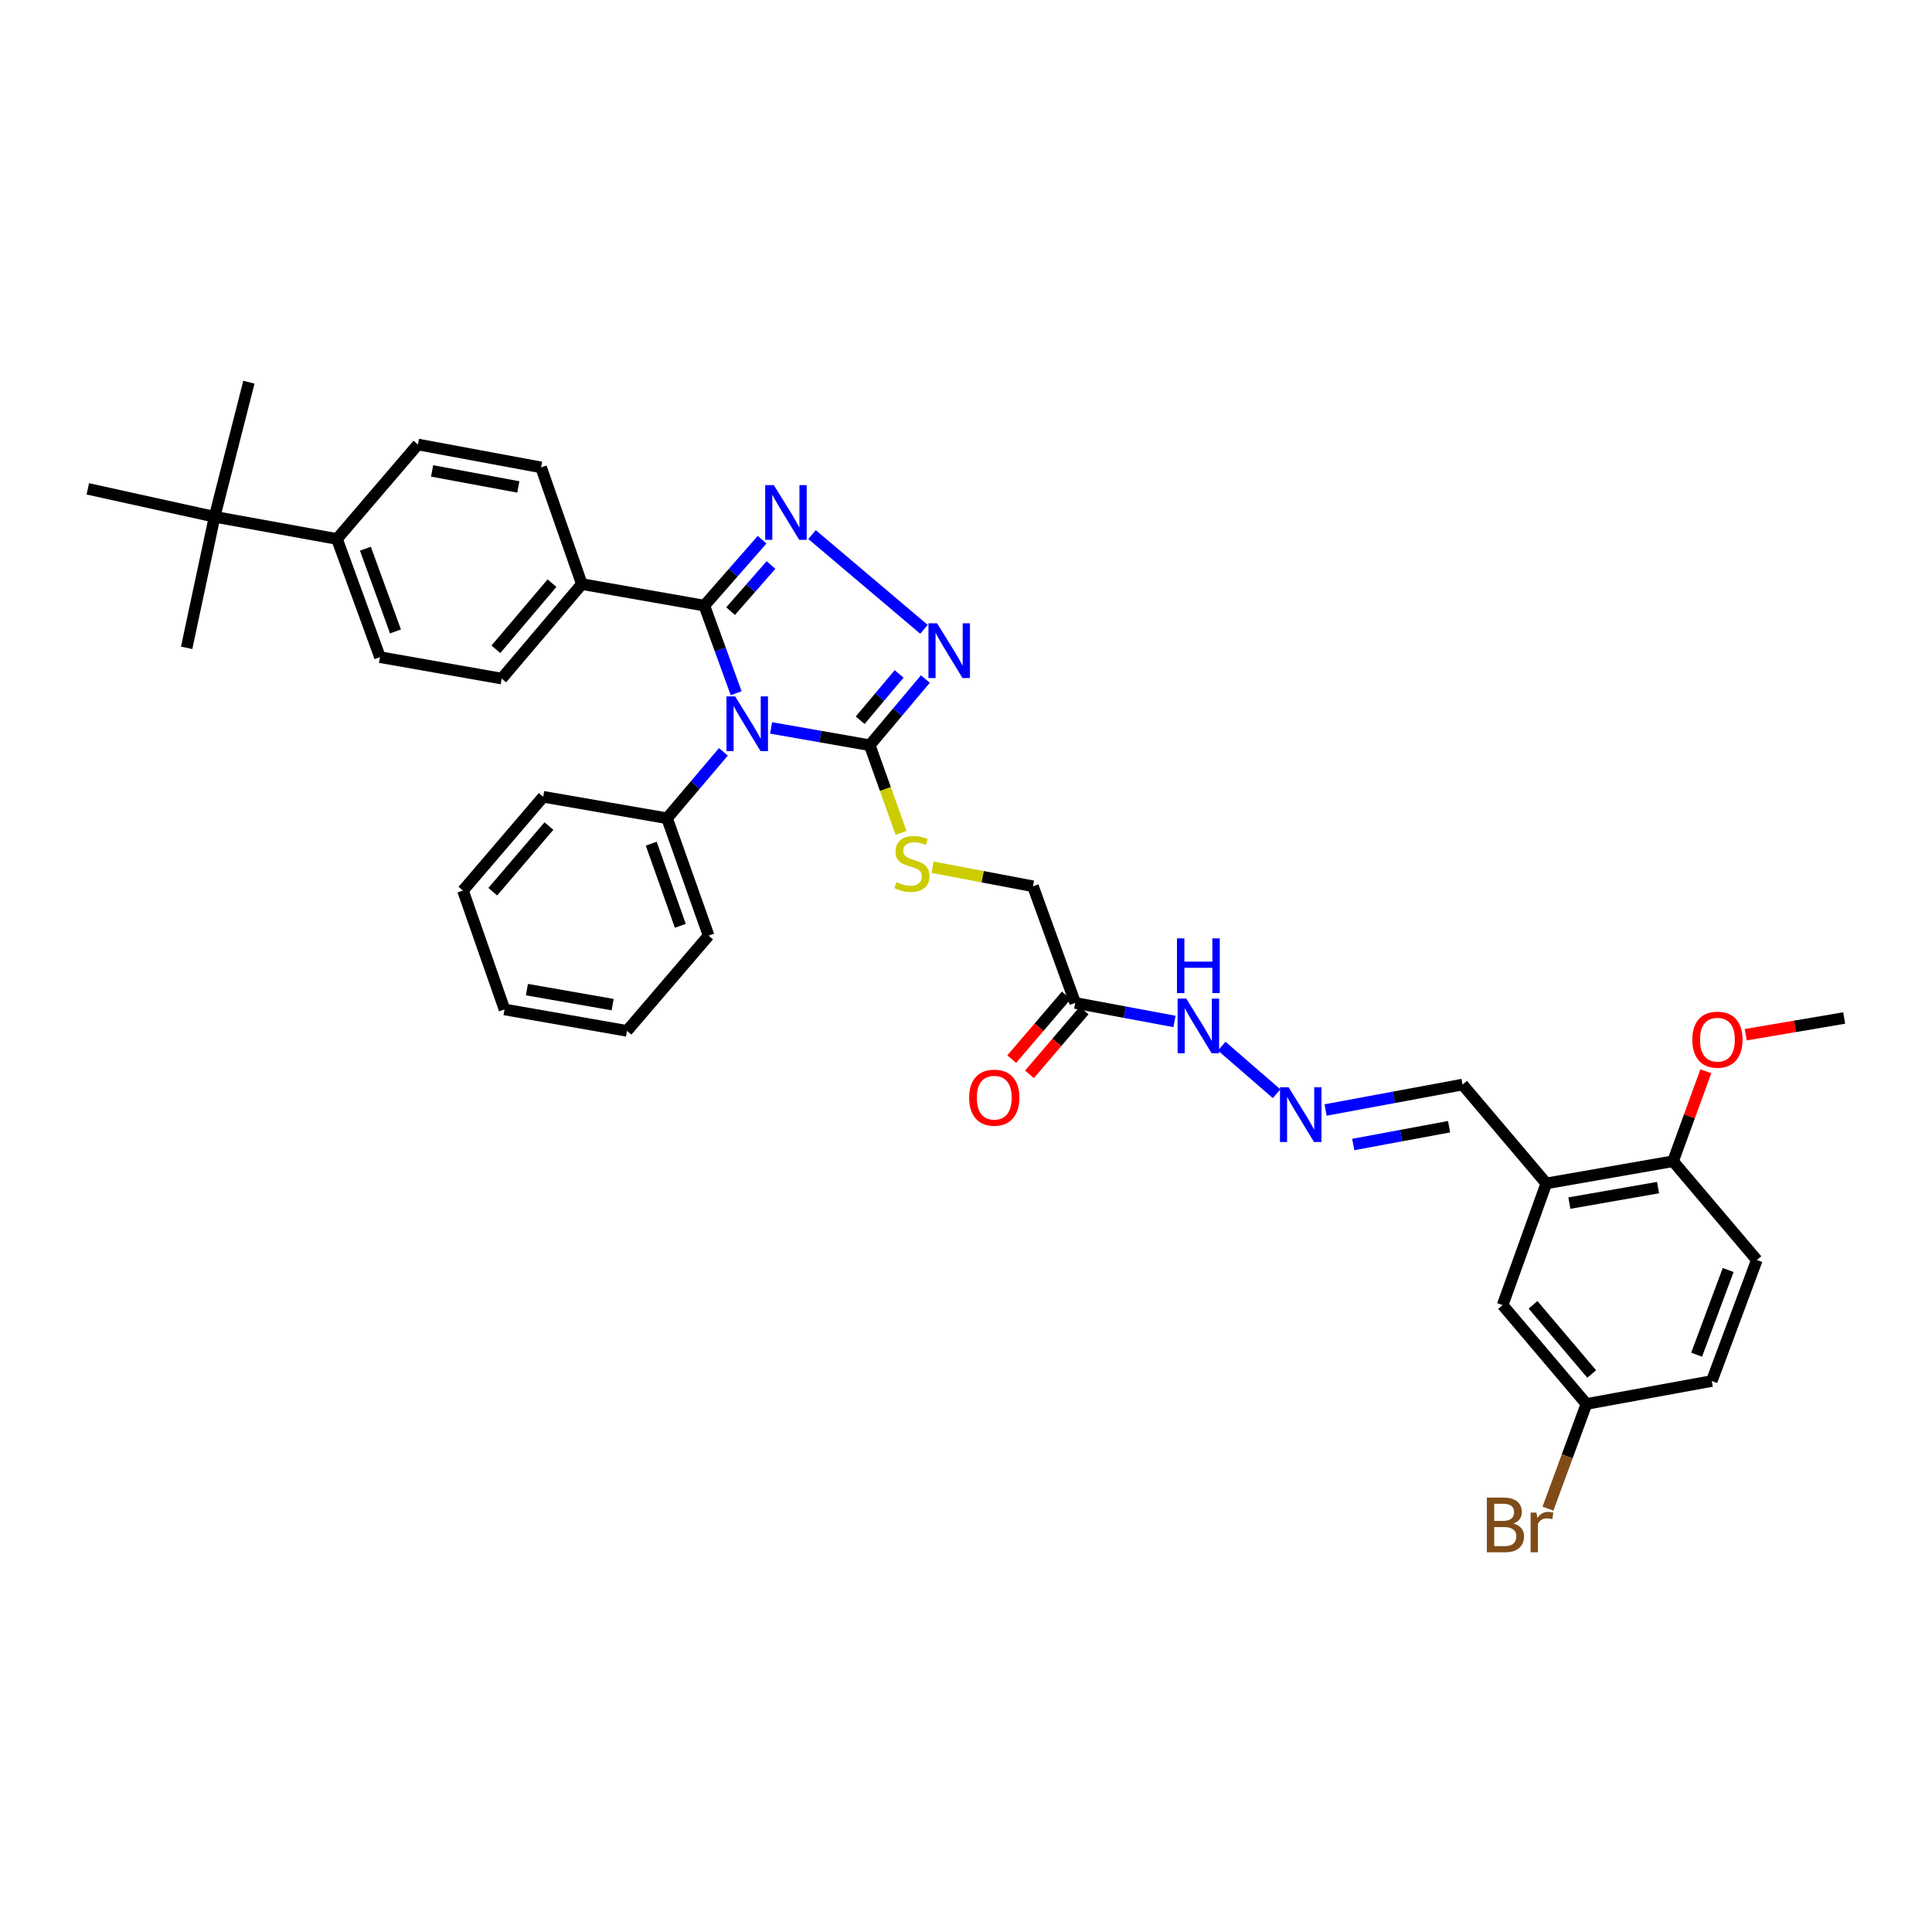 <?xml version='1.0' encoding='iso-8859-1'?>
<svg version='1.1' baseProfile='full'
              xmlns='http://www.w3.org/2000/svg'
                      xmlns:rdkit='http://www.rdkit.org/xml'
                      xmlns:xlink='http://www.w3.org/1999/xlink'
                  xml:space='preserve'
width='1000px' height='1000px' viewBox='0 0 1000 1000'>
<!-- END OF HEADER -->
<rect style='opacity:1.0;fill:#FFFFFF;stroke:none' width='1000' height='1000' x='0' y='0'> </rect>
<path class='bond-0' d='M 381.037,358.815 L 372.799,336.141' style='fill:none;fill-rule:evenodd;stroke:#0000FF;stroke-width:6px;stroke-linecap:butt;stroke-linejoin:miter;stroke-opacity:1' />
<path class='bond-0' d='M 372.799,336.141 L 364.561,313.466' style='fill:none;fill-rule:evenodd;stroke:#000000;stroke-width:6px;stroke-linecap:butt;stroke-linejoin:miter;stroke-opacity:1' />
<path class='bond-2' d='M 399.121,376.767 L 424.647,381.244' style='fill:none;fill-rule:evenodd;stroke:#0000FF;stroke-width:6px;stroke-linecap:butt;stroke-linejoin:miter;stroke-opacity:1' />
<path class='bond-2' d='M 424.647,381.244 L 450.172,385.72' style='fill:none;fill-rule:evenodd;stroke:#000000;stroke-width:6px;stroke-linecap:butt;stroke-linejoin:miter;stroke-opacity:1' />
<path class='bond-8' d='M 374.428,389.155 L 359.847,406.345' style='fill:none;fill-rule:evenodd;stroke:#0000FF;stroke-width:6px;stroke-linecap:butt;stroke-linejoin:miter;stroke-opacity:1' />
<path class='bond-8' d='M 359.847,406.345 L 345.267,423.535' style='fill:none;fill-rule:evenodd;stroke:#000000;stroke-width:6px;stroke-linecap:butt;stroke-linejoin:miter;stroke-opacity:1' />
<path class='bond-1' d='M 364.561,313.466 L 379.512,296.407' style='fill:none;fill-rule:evenodd;stroke:#000000;stroke-width:6px;stroke-linecap:butt;stroke-linejoin:miter;stroke-opacity:1' />
<path class='bond-1' d='M 379.512,296.407 L 394.463,279.348' style='fill:none;fill-rule:evenodd;stroke:#0000FF;stroke-width:6px;stroke-linecap:butt;stroke-linejoin:miter;stroke-opacity:1' />
<path class='bond-1' d='M 378.146,316.324 L 388.612,304.383' style='fill:none;fill-rule:evenodd;stroke:#000000;stroke-width:6px;stroke-linecap:butt;stroke-linejoin:miter;stroke-opacity:1' />
<path class='bond-1' d='M 388.612,304.383 L 399.078,292.442' style='fill:none;fill-rule:evenodd;stroke:#0000FF;stroke-width:6px;stroke-linecap:butt;stroke-linejoin:miter;stroke-opacity:1' />
<path class='bond-7' d='M 364.561,313.466 L 301.167,302.327' style='fill:none;fill-rule:evenodd;stroke:#000000;stroke-width:6px;stroke-linecap:butt;stroke-linejoin:miter;stroke-opacity:1' />
<path class='bond-36' d='M 420.313,276.698 L 478.242,325.729' style='fill:none;fill-rule:evenodd;stroke:#0000FF;stroke-width:6px;stroke-linecap:butt;stroke-linejoin:miter;stroke-opacity:1' />
<path class='bond-3' d='M 450.172,385.72 L 464.571,368.592' style='fill:none;fill-rule:evenodd;stroke:#000000;stroke-width:6px;stroke-linecap:butt;stroke-linejoin:miter;stroke-opacity:1' />
<path class='bond-3' d='M 464.571,368.592 L 478.97,351.464' style='fill:none;fill-rule:evenodd;stroke:#0000FF;stroke-width:6px;stroke-linecap:butt;stroke-linejoin:miter;stroke-opacity:1' />
<path class='bond-3' d='M 445.229,372.796 L 455.308,360.806' style='fill:none;fill-rule:evenodd;stroke:#000000;stroke-width:6px;stroke-linecap:butt;stroke-linejoin:miter;stroke-opacity:1' />
<path class='bond-3' d='M 455.308,360.806 L 465.387,348.816' style='fill:none;fill-rule:evenodd;stroke:#0000FF;stroke-width:6px;stroke-linecap:butt;stroke-linejoin:miter;stroke-opacity:1' />
<path class='bond-6' d='M 450.172,385.72 L 458.281,408.42' style='fill:none;fill-rule:evenodd;stroke:#000000;stroke-width:6px;stroke-linecap:butt;stroke-linejoin:miter;stroke-opacity:1' />
<path class='bond-6' d='M 458.281,408.42 L 466.39,431.119' style='fill:none;fill-rule:evenodd;stroke:#CCCC00;stroke-width:6px;stroke-linecap:butt;stroke-linejoin:miter;stroke-opacity:1' />
<path class='bond-4' d='M 800.37,612.526 L 757.003,561.374' style='fill:none;fill-rule:evenodd;stroke:#000000;stroke-width:6px;stroke-linecap:butt;stroke-linejoin:miter;stroke-opacity:1' />
<path class='bond-10' d='M 800.37,612.526 L 865.969,601.051' style='fill:none;fill-rule:evenodd;stroke:#000000;stroke-width:6px;stroke-linecap:butt;stroke-linejoin:miter;stroke-opacity:1' />
<path class='bond-10' d='M 812.295,622.724 L 858.214,614.691' style='fill:none;fill-rule:evenodd;stroke:#000000;stroke-width:6px;stroke-linecap:butt;stroke-linejoin:miter;stroke-opacity:1' />
<path class='bond-14' d='M 800.37,612.526 L 777.756,675.523' style='fill:none;fill-rule:evenodd;stroke:#000000;stroke-width:6px;stroke-linecap:butt;stroke-linejoin:miter;stroke-opacity:1' />
<path class='bond-5' d='M 556.523,519.116 L 534.661,458.734' style='fill:none;fill-rule:evenodd;stroke:#000000;stroke-width:6px;stroke-linecap:butt;stroke-linejoin:miter;stroke-opacity:1' />
<path class='bond-13' d='M 556.523,519.116 L 582.218,523.909' style='fill:none;fill-rule:evenodd;stroke:#000000;stroke-width:6px;stroke-linecap:butt;stroke-linejoin:miter;stroke-opacity:1' />
<path class='bond-13' d='M 582.218,523.909 L 607.912,528.702' style='fill:none;fill-rule:evenodd;stroke:#0000FF;stroke-width:6px;stroke-linecap:butt;stroke-linejoin:miter;stroke-opacity:1' />
<path class='bond-15' d='M 551.926,515.182 L 537.796,531.694' style='fill:none;fill-rule:evenodd;stroke:#000000;stroke-width:6px;stroke-linecap:butt;stroke-linejoin:miter;stroke-opacity:1' />
<path class='bond-15' d='M 537.796,531.694 L 523.665,548.205' style='fill:none;fill-rule:evenodd;stroke:#FF0000;stroke-width:6px;stroke-linecap:butt;stroke-linejoin:miter;stroke-opacity:1' />
<path class='bond-15' d='M 561.12,523.05 L 546.989,539.561' style='fill:none;fill-rule:evenodd;stroke:#000000;stroke-width:6px;stroke-linecap:butt;stroke-linejoin:miter;stroke-opacity:1' />
<path class='bond-15' d='M 546.989,539.561 L 532.859,556.073' style='fill:none;fill-rule:evenodd;stroke:#FF0000;stroke-width:6px;stroke-linecap:butt;stroke-linejoin:miter;stroke-opacity:1' />
<path class='bond-17' d='M 482.688,448.885 L 508.675,453.809' style='fill:none;fill-rule:evenodd;stroke:#CCCC00;stroke-width:6px;stroke-linecap:butt;stroke-linejoin:miter;stroke-opacity:1' />
<path class='bond-17' d='M 508.675,453.809 L 534.661,458.734' style='fill:none;fill-rule:evenodd;stroke:#000000;stroke-width:6px;stroke-linecap:butt;stroke-linejoin:miter;stroke-opacity:1' />
<path class='bond-18' d='M 301.167,302.327 L 280.058,241.918' style='fill:none;fill-rule:evenodd;stroke:#000000;stroke-width:6px;stroke-linecap:butt;stroke-linejoin:miter;stroke-opacity:1' />
<path class='bond-19' d='M 301.167,302.327 L 259.675,351.234' style='fill:none;fill-rule:evenodd;stroke:#000000;stroke-width:6px;stroke-linecap:butt;stroke-linejoin:miter;stroke-opacity:1' />
<path class='bond-19' d='M 285.716,301.835 L 256.672,336.069' style='fill:none;fill-rule:evenodd;stroke:#000000;stroke-width:6px;stroke-linecap:butt;stroke-linejoin:miter;stroke-opacity:1' />
<path class='bond-30' d='M 345.267,423.535 L 366.772,484.273' style='fill:none;fill-rule:evenodd;stroke:#000000;stroke-width:6px;stroke-linecap:butt;stroke-linejoin:miter;stroke-opacity:1' />
<path class='bond-30' d='M 337.086,436.684 L 352.14,479.201' style='fill:none;fill-rule:evenodd;stroke:#000000;stroke-width:6px;stroke-linecap:butt;stroke-linejoin:miter;stroke-opacity:1' />
<path class='bond-31' d='M 345.267,423.535 L 281.167,412.416' style='fill:none;fill-rule:evenodd;stroke:#000000;stroke-width:6px;stroke-linecap:butt;stroke-linejoin:miter;stroke-opacity:1' />
<path class='bond-9' d='M 660.761,566.102 L 632.353,541.478' style='fill:none;fill-rule:evenodd;stroke:#0000FF;stroke-width:6px;stroke-linecap:butt;stroke-linejoin:miter;stroke-opacity:1' />
<path class='bond-16' d='M 686.123,574.54 L 721.563,567.957' style='fill:none;fill-rule:evenodd;stroke:#0000FF;stroke-width:6px;stroke-linecap:butt;stroke-linejoin:miter;stroke-opacity:1' />
<path class='bond-16' d='M 721.563,567.957 L 757.003,561.374' style='fill:none;fill-rule:evenodd;stroke:#000000;stroke-width:6px;stroke-linecap:butt;stroke-linejoin:miter;stroke-opacity:1' />
<path class='bond-16' d='M 700.438,592.393 L 725.246,587.785' style='fill:none;fill-rule:evenodd;stroke:#0000FF;stroke-width:6px;stroke-linecap:butt;stroke-linejoin:miter;stroke-opacity:1' />
<path class='bond-16' d='M 725.246,587.785 L 750.054,583.177' style='fill:none;fill-rule:evenodd;stroke:#000000;stroke-width:6px;stroke-linecap:butt;stroke-linejoin:miter;stroke-opacity:1' />
<path class='bond-22' d='M 865.969,601.051 L 909.336,652.169' style='fill:none;fill-rule:evenodd;stroke:#000000;stroke-width:6px;stroke-linecap:butt;stroke-linejoin:miter;stroke-opacity:1' />
<path class='bond-26' d='M 865.969,601.051 L 874.455,577.77' style='fill:none;fill-rule:evenodd;stroke:#000000;stroke-width:6px;stroke-linecap:butt;stroke-linejoin:miter;stroke-opacity:1' />
<path class='bond-26' d='M 874.455,577.77 L 882.942,554.49' style='fill:none;fill-rule:evenodd;stroke:#FF0000;stroke-width:6px;stroke-linecap:butt;stroke-linejoin:miter;stroke-opacity:1' />
<path class='bond-11' d='M 111.067,267.484 L 174.42,278.973' style='fill:none;fill-rule:evenodd;stroke:#000000;stroke-width:6px;stroke-linecap:butt;stroke-linejoin:miter;stroke-opacity:1' />
<path class='bond-27' d='M 111.067,267.484 L 128.834,197.825' style='fill:none;fill-rule:evenodd;stroke:#000000;stroke-width:6px;stroke-linecap:butt;stroke-linejoin:miter;stroke-opacity:1' />
<path class='bond-28' d='M 111.067,267.484 L 96.606,335.308' style='fill:none;fill-rule:evenodd;stroke:#000000;stroke-width:6px;stroke-linecap:butt;stroke-linejoin:miter;stroke-opacity:1' />
<path class='bond-29' d='M 111.067,267.484 L 45.455,253.037' style='fill:none;fill-rule:evenodd;stroke:#000000;stroke-width:6px;stroke-linecap:butt;stroke-linejoin:miter;stroke-opacity:1' />
<path class='bond-12' d='M 174.42,278.973 L 196.678,340.142' style='fill:none;fill-rule:evenodd;stroke:#000000;stroke-width:6px;stroke-linecap:butt;stroke-linejoin:miter;stroke-opacity:1' />
<path class='bond-12' d='M 189.13,284.01 L 204.711,326.828' style='fill:none;fill-rule:evenodd;stroke:#000000;stroke-width:6px;stroke-linecap:butt;stroke-linejoin:miter;stroke-opacity:1' />
<path class='bond-38' d='M 174.42,278.973 L 216.308,230.066' style='fill:none;fill-rule:evenodd;stroke:#000000;stroke-width:6px;stroke-linecap:butt;stroke-linejoin:miter;stroke-opacity:1' />
<path class='bond-23' d='M 777.756,675.523 L 821.136,726.688' style='fill:none;fill-rule:evenodd;stroke:#000000;stroke-width:6px;stroke-linecap:butt;stroke-linejoin:miter;stroke-opacity:1' />
<path class='bond-23' d='M 793.493,675.372 L 823.859,711.188' style='fill:none;fill-rule:evenodd;stroke:#000000;stroke-width:6px;stroke-linecap:butt;stroke-linejoin:miter;stroke-opacity:1' />
<path class='bond-21' d='M 280.058,241.918 L 216.308,230.066' style='fill:none;fill-rule:evenodd;stroke:#000000;stroke-width:6px;stroke-linecap:butt;stroke-linejoin:miter;stroke-opacity:1' />
<path class='bond-21' d='M 268.284,252.037 L 223.659,243.741' style='fill:none;fill-rule:evenodd;stroke:#000000;stroke-width:6px;stroke-linecap:butt;stroke-linejoin:miter;stroke-opacity:1' />
<path class='bond-20' d='M 259.675,351.234 L 196.678,340.142' style='fill:none;fill-rule:evenodd;stroke:#000000;stroke-width:6px;stroke-linecap:butt;stroke-linejoin:miter;stroke-opacity:1' />
<path class='bond-39' d='M 909.336,652.169 L 886.009,714.816' style='fill:none;fill-rule:evenodd;stroke:#000000;stroke-width:6px;stroke-linecap:butt;stroke-linejoin:miter;stroke-opacity:1' />
<path class='bond-39' d='M 894.497,657.343 L 878.168,701.197' style='fill:none;fill-rule:evenodd;stroke:#000000;stroke-width:6px;stroke-linecap:butt;stroke-linejoin:miter;stroke-opacity:1' />
<path class='bond-24' d='M 821.136,726.688 L 886.009,714.816' style='fill:none;fill-rule:evenodd;stroke:#000000;stroke-width:6px;stroke-linecap:butt;stroke-linejoin:miter;stroke-opacity:1' />
<path class='bond-25' d='M 821.136,726.688 L 811.185,753.781' style='fill:none;fill-rule:evenodd;stroke:#000000;stroke-width:6px;stroke-linecap:butt;stroke-linejoin:miter;stroke-opacity:1' />
<path class='bond-25' d='M 811.185,753.781 L 801.234,780.875' style='fill:none;fill-rule:evenodd;stroke:#7F4C19;stroke-width:6px;stroke-linecap:butt;stroke-linejoin:miter;stroke-opacity:1' />
<path class='bond-32' d='M 903.597,535.564 L 929.071,531.239' style='fill:none;fill-rule:evenodd;stroke:#FF0000;stroke-width:6px;stroke-linecap:butt;stroke-linejoin:miter;stroke-opacity:1' />
<path class='bond-32' d='M 929.071,531.239 L 954.545,526.914' style='fill:none;fill-rule:evenodd;stroke:#000000;stroke-width:6px;stroke-linecap:butt;stroke-linejoin:miter;stroke-opacity:1' />
<path class='bond-33' d='M 366.772,484.273 L 324.528,533.576' style='fill:none;fill-rule:evenodd;stroke:#000000;stroke-width:6px;stroke-linecap:butt;stroke-linejoin:miter;stroke-opacity:1' />
<path class='bond-34' d='M 281.167,412.416 L 239.629,460.953' style='fill:none;fill-rule:evenodd;stroke:#000000;stroke-width:6px;stroke-linecap:butt;stroke-linejoin:miter;stroke-opacity:1' />
<path class='bond-34' d='M 284.13,427.564 L 255.053,461.54' style='fill:none;fill-rule:evenodd;stroke:#000000;stroke-width:6px;stroke-linecap:butt;stroke-linejoin:miter;stroke-opacity:1' />
<path class='bond-37' d='M 324.528,533.576 L 261.134,522.484' style='fill:none;fill-rule:evenodd;stroke:#000000;stroke-width:6px;stroke-linecap:butt;stroke-linejoin:miter;stroke-opacity:1' />
<path class='bond-37' d='M 317.104,519.993 L 272.729,512.228' style='fill:none;fill-rule:evenodd;stroke:#000000;stroke-width:6px;stroke-linecap:butt;stroke-linejoin:miter;stroke-opacity:1' />
<path class='bond-35' d='M 239.629,460.953 L 261.134,522.484' style='fill:none;fill-rule:evenodd;stroke:#000000;stroke-width:6px;stroke-linecap:butt;stroke-linejoin:miter;stroke-opacity:1' />
<path  class='atom-0' d='M 380.512 360.441
L 389.792 375.441
Q 390.712 376.921, 392.192 379.601
Q 393.672 382.281, 393.752 382.441
L 393.752 360.441
L 397.512 360.441
L 397.512 388.761
L 393.632 388.761
L 383.672 372.361
Q 382.512 370.441, 381.272 368.241
Q 380.072 366.041, 379.712 365.361
L 379.712 388.761
L 376.032 388.761
L 376.032 360.441
L 380.512 360.441
' fill='#0000FF'/>
<path  class='atom-2' d='M 400.545 251.106
L 409.825 266.106
Q 410.745 267.586, 412.225 270.266
Q 413.705 272.946, 413.785 273.106
L 413.785 251.106
L 417.545 251.106
L 417.545 279.426
L 413.665 279.426
L 403.705 263.026
Q 402.545 261.106, 401.305 258.906
Q 400.105 256.706, 399.745 256.026
L 399.745 279.426
L 396.065 279.426
L 396.065 251.106
L 400.545 251.106
' fill='#0000FF'/>
<path  class='atom-4' d='M 485.048 322.627
L 494.328 337.627
Q 495.248 339.107, 496.728 341.787
Q 498.208 344.467, 498.288 344.627
L 498.288 322.627
L 502.048 322.627
L 502.048 350.947
L 498.168 350.947
L 488.208 334.547
Q 487.048 332.627, 485.808 330.427
Q 484.608 328.227, 484.248 327.547
L 484.248 350.947
L 480.568 350.947
L 480.568 322.627
L 485.048 322.627
' fill='#0000FF'/>
<path  class='atom-7' d='M 464.014 456.582
Q 464.334 456.702, 465.654 457.262
Q 466.974 457.822, 468.414 458.182
Q 469.894 458.502, 471.334 458.502
Q 474.014 458.502, 475.574 457.222
Q 477.134 455.902, 477.134 453.622
Q 477.134 452.062, 476.334 451.102
Q 475.574 450.142, 474.374 449.622
Q 473.174 449.102, 471.174 448.502
Q 468.654 447.742, 467.134 447.022
Q 465.654 446.302, 464.574 444.782
Q 463.534 443.262, 463.534 440.702
Q 463.534 437.142, 465.934 434.942
Q 468.374 432.742, 473.174 432.742
Q 476.454 432.742, 480.174 434.302
L 479.254 437.382
Q 475.854 435.982, 473.294 435.982
Q 470.534 435.982, 469.014 437.142
Q 467.494 438.262, 467.534 440.222
Q 467.534 441.742, 468.294 442.662
Q 469.094 443.582, 470.214 444.102
Q 471.374 444.622, 473.294 445.222
Q 475.854 446.022, 477.374 446.822
Q 478.894 447.622, 479.974 449.262
Q 481.094 450.862, 481.094 453.622
Q 481.094 457.542, 478.454 459.662
Q 475.854 461.742, 471.494 461.742
Q 468.974 461.742, 467.054 461.182
Q 465.174 460.662, 462.934 459.742
L 464.014 456.582
' fill='#CCCC00'/>
<path  class='atom-10' d='M 666.994 562.77
L 676.274 577.77
Q 677.194 579.25, 678.674 581.93
Q 680.154 584.61, 680.234 584.77
L 680.234 562.77
L 683.994 562.77
L 683.994 591.09
L 680.114 591.09
L 670.154 574.69
Q 668.994 572.77, 667.754 570.57
Q 666.554 568.37, 666.194 567.69
L 666.194 591.09
L 662.514 591.09
L 662.514 562.77
L 666.994 562.77
' fill='#0000FF'/>
<path  class='atom-14' d='M 614.013 516.848
L 623.293 531.848
Q 624.213 533.328, 625.693 536.008
Q 627.173 538.688, 627.253 538.848
L 627.253 516.848
L 631.013 516.848
L 631.013 545.168
L 627.133 545.168
L 617.173 528.768
Q 616.013 526.848, 614.773 524.648
Q 613.573 522.448, 613.213 521.768
L 613.213 545.168
L 609.533 545.168
L 609.533 516.848
L 614.013 516.848
' fill='#0000FF'/>
<path  class='atom-14' d='M 609.193 485.696
L 613.033 485.696
L 613.033 497.736
L 627.513 497.736
L 627.513 485.696
L 631.353 485.696
L 631.353 514.016
L 627.513 514.016
L 627.513 500.936
L 613.033 500.936
L 613.033 514.016
L 609.193 514.016
L 609.193 485.696
' fill='#0000FF'/>
<path  class='atom-16' d='M 501.628 568.15
Q 501.628 561.35, 504.988 557.55
Q 508.348 553.75, 514.628 553.75
Q 520.908 553.75, 524.268 557.55
Q 527.628 561.35, 527.628 568.15
Q 527.628 575.03, 524.228 578.95
Q 520.828 582.83, 514.628 582.83
Q 508.388 582.83, 504.988 578.95
Q 501.628 575.07, 501.628 568.15
M 514.628 579.63
Q 518.948 579.63, 521.268 576.75
Q 523.628 573.83, 523.628 568.15
Q 523.628 562.59, 521.268 559.79
Q 518.948 556.95, 514.628 556.95
Q 510.308 556.95, 507.948 559.75
Q 505.628 562.55, 505.628 568.15
Q 505.628 573.87, 507.948 576.75
Q 510.308 579.63, 514.628 579.63
' fill='#FF0000'/>
<path  class='atom-26' d='M 783.359 788.582
Q 786.079 789.342, 787.439 791.022
Q 788.839 792.662, 788.839 795.102
Q 788.839 799.022, 786.319 801.262
Q 783.839 803.462, 779.119 803.462
L 769.599 803.462
L 769.599 775.142
L 777.959 775.142
Q 782.799 775.142, 785.239 777.102
Q 787.679 779.062, 787.679 782.662
Q 787.679 786.942, 783.359 788.582
M 773.399 778.342
L 773.399 787.222
L 777.959 787.222
Q 780.759 787.222, 782.199 786.102
Q 783.679 784.942, 783.679 782.662
Q 783.679 778.342, 777.959 778.342
L 773.399 778.342
M 779.119 800.262
Q 781.879 800.262, 783.359 798.942
Q 784.839 797.622, 784.839 795.102
Q 784.839 792.782, 783.199 791.622
Q 781.599 790.422, 778.519 790.422
L 773.399 790.422
L 773.399 800.262
L 779.119 800.262
' fill='#7F4C19'/>
<path  class='atom-26' d='M 795.279 782.902
L 795.719 785.742
Q 797.879 782.542, 801.399 782.542
Q 802.519 782.542, 804.039 782.942
L 803.439 786.302
Q 801.719 785.902, 800.759 785.902
Q 799.079 785.902, 797.959 786.582
Q 796.879 787.222, 795.999 788.782
L 795.999 803.462
L 792.239 803.462
L 792.239 782.902
L 795.279 782.902
' fill='#7F4C19'/>
<path  class='atom-27' d='M 875.933 538.133
Q 875.933 531.333, 879.293 527.533
Q 882.653 523.733, 888.933 523.733
Q 895.213 523.733, 898.573 527.533
Q 901.933 531.333, 901.933 538.133
Q 901.933 545.013, 898.533 548.933
Q 895.133 552.813, 888.933 552.813
Q 882.693 552.813, 879.293 548.933
Q 875.933 545.053, 875.933 538.133
M 888.933 549.613
Q 893.253 549.613, 895.573 546.733
Q 897.933 543.813, 897.933 538.133
Q 897.933 532.573, 895.573 529.773
Q 893.253 526.933, 888.933 526.933
Q 884.613 526.933, 882.253 529.733
Q 879.933 532.533, 879.933 538.133
Q 879.933 543.853, 882.253 546.733
Q 884.613 549.613, 888.933 549.613
' fill='#FF0000'/>
</svg>
